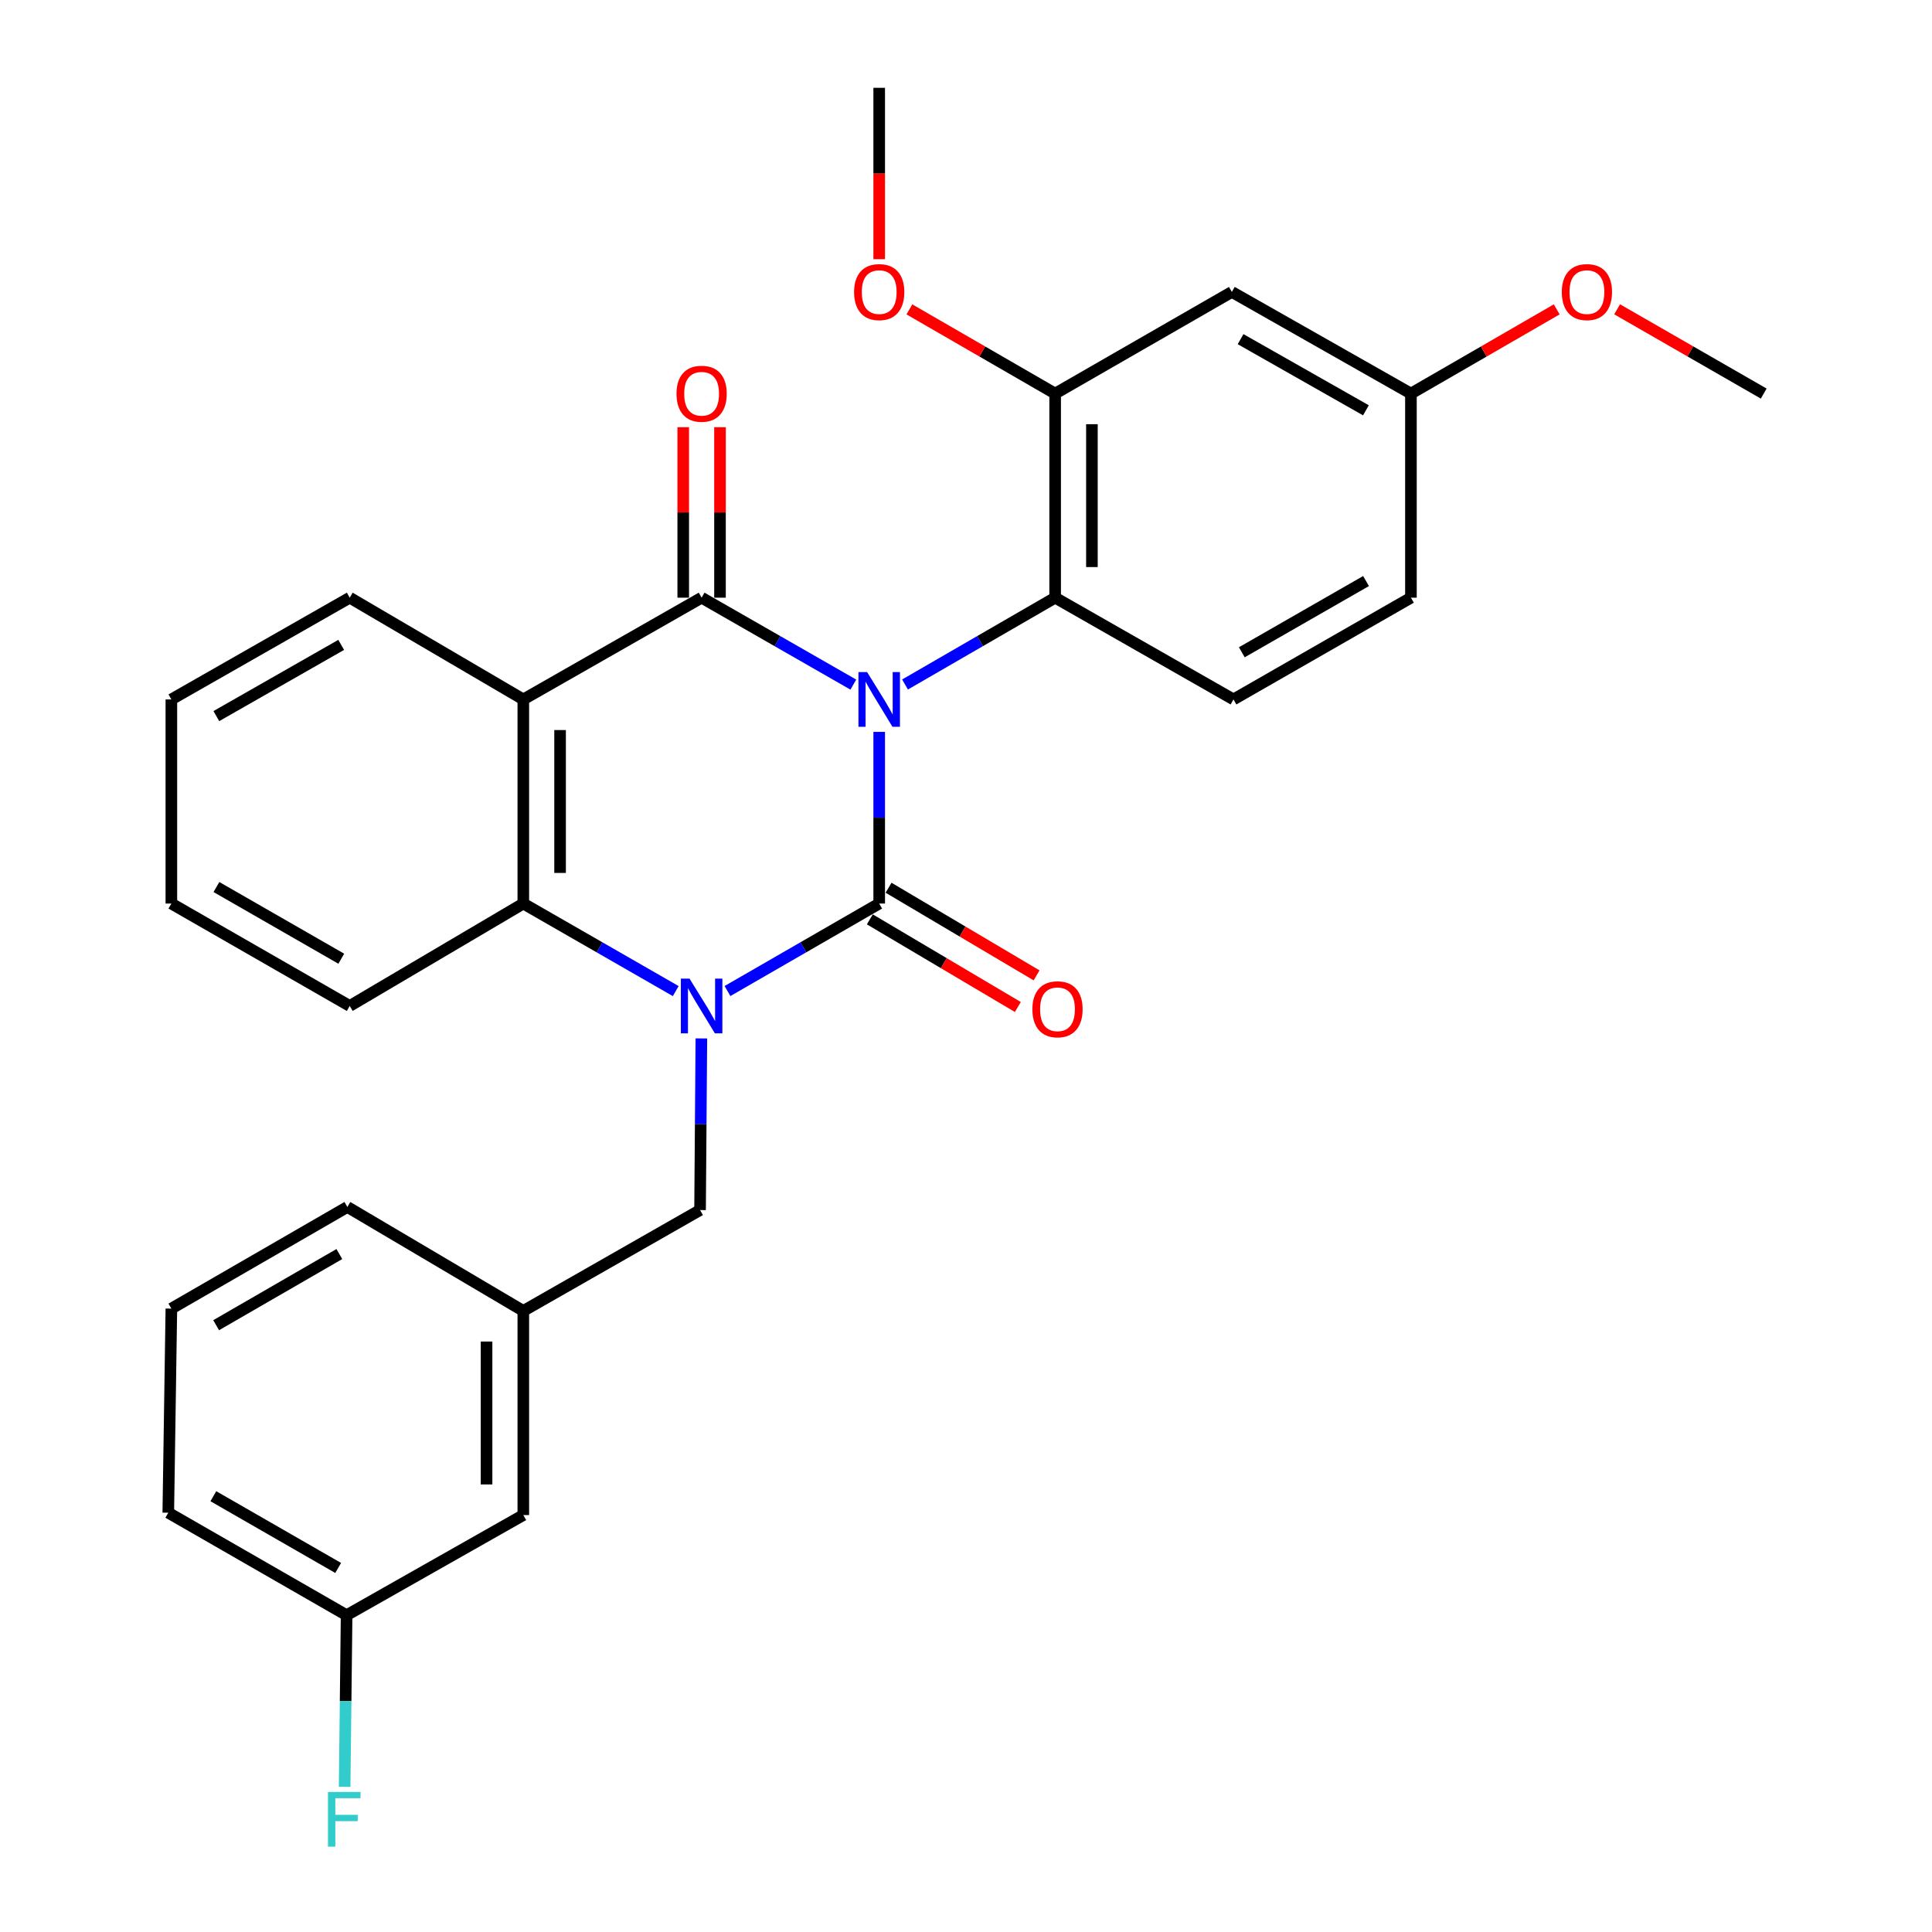 <?xml version='1.0' encoding='iso-8859-1'?>
<svg version='1.1' baseProfile='full'
              xmlns='http://www.w3.org/2000/svg'
                      xmlns:rdkit='http://www.rdkit.org/xml'
                      xmlns:xlink='http://www.w3.org/1999/xlink'
                  xml:space='preserve'
width='1000px' height='1000px' viewBox='0 0 1000 1000'>
<!-- END OF HEADER -->
<rect style='opacity:1.0;fill:#FFFFFF;stroke:none' width='1000' height='1000' x='0' y='0'> </rect>
<path class='bond-0' d='M 455.072,378.826 L 455.072,423.251' style='fill:none;fill-rule:evenodd;stroke:#0000FF;stroke-width:6px;stroke-linecap:butt;stroke-linejoin:miter;stroke-opacity:1' />
<path class='bond-0' d='M 455.072,423.251 L 455.072,467.676' style='fill:none;fill-rule:evenodd;stroke:#000000;stroke-width:6px;stroke-linecap:butt;stroke-linejoin:miter;stroke-opacity:1' />
<path class='bond-1' d='M 441.683,354.354 L 402.418,331.856' style='fill:none;fill-rule:evenodd;stroke:#0000FF;stroke-width:6px;stroke-linecap:butt;stroke-linejoin:miter;stroke-opacity:1' />
<path class='bond-1' d='M 402.418,331.856 L 363.153,309.359' style='fill:none;fill-rule:evenodd;stroke:#000000;stroke-width:6px;stroke-linecap:butt;stroke-linejoin:miter;stroke-opacity:1' />
<path class='bond-5' d='M 468.442,354.293 L 507.293,331.826' style='fill:none;fill-rule:evenodd;stroke:#0000FF;stroke-width:6px;stroke-linecap:butt;stroke-linejoin:miter;stroke-opacity:1' />
<path class='bond-5' d='M 507.293,331.826 L 546.144,309.359' style='fill:none;fill-rule:evenodd;stroke:#000000;stroke-width:6px;stroke-linecap:butt;stroke-linejoin:miter;stroke-opacity:1' />
<path class='bond-2' d='M 455.072,467.676 L 415.809,490.317' style='fill:none;fill-rule:evenodd;stroke:#000000;stroke-width:6px;stroke-linecap:butt;stroke-linejoin:miter;stroke-opacity:1' />
<path class='bond-2' d='M 415.809,490.317 L 376.546,512.958' style='fill:none;fill-rule:evenodd;stroke:#0000FF;stroke-width:6px;stroke-linecap:butt;stroke-linejoin:miter;stroke-opacity:1' />
<path class='bond-8' d='M 450.224,475.862 L 488.528,498.542' style='fill:none;fill-rule:evenodd;stroke:#000000;stroke-width:6px;stroke-linecap:butt;stroke-linejoin:miter;stroke-opacity:1' />
<path class='bond-8' d='M 488.528,498.542 L 526.831,521.221' style='fill:none;fill-rule:evenodd;stroke:#FF0000;stroke-width:6px;stroke-linecap:butt;stroke-linejoin:miter;stroke-opacity:1' />
<path class='bond-8' d='M 459.919,459.489 L 498.222,482.168' style='fill:none;fill-rule:evenodd;stroke:#000000;stroke-width:6px;stroke-linecap:butt;stroke-linejoin:miter;stroke-opacity:1' />
<path class='bond-8' d='M 498.222,482.168 L 536.526,504.847' style='fill:none;fill-rule:evenodd;stroke:#FF0000;stroke-width:6px;stroke-linecap:butt;stroke-linejoin:miter;stroke-opacity:1' />
<path class='bond-3' d='M 363.153,309.359 L 270.865,362.025' style='fill:none;fill-rule:evenodd;stroke:#000000;stroke-width:6px;stroke-linecap:butt;stroke-linejoin:miter;stroke-opacity:1' />
<path class='bond-9' d='M 372.668,309.359 L 372.668,265.239' style='fill:none;fill-rule:evenodd;stroke:#000000;stroke-width:6px;stroke-linecap:butt;stroke-linejoin:miter;stroke-opacity:1' />
<path class='bond-9' d='M 372.668,265.239 L 372.668,221.12' style='fill:none;fill-rule:evenodd;stroke:#FF0000;stroke-width:6px;stroke-linecap:butt;stroke-linejoin:miter;stroke-opacity:1' />
<path class='bond-9' d='M 353.639,309.359 L 353.639,265.239' style='fill:none;fill-rule:evenodd;stroke:#000000;stroke-width:6px;stroke-linecap:butt;stroke-linejoin:miter;stroke-opacity:1' />
<path class='bond-9' d='M 353.639,265.239 L 353.639,221.12' style='fill:none;fill-rule:evenodd;stroke:#FF0000;stroke-width:6px;stroke-linecap:butt;stroke-linejoin:miter;stroke-opacity:1' />
<path class='bond-7' d='M 363.026,537.482 L 362.688,581.901' style='fill:none;fill-rule:evenodd;stroke:#0000FF;stroke-width:6px;stroke-linecap:butt;stroke-linejoin:miter;stroke-opacity:1' />
<path class='bond-7' d='M 362.688,581.901 L 362.35,626.32' style='fill:none;fill-rule:evenodd;stroke:#000000;stroke-width:6px;stroke-linecap:butt;stroke-linejoin:miter;stroke-opacity:1' />
<path class='bond-29' d='M 349.753,512.984 L 310.309,490.33' style='fill:none;fill-rule:evenodd;stroke:#0000FF;stroke-width:6px;stroke-linecap:butt;stroke-linejoin:miter;stroke-opacity:1' />
<path class='bond-29' d='M 310.309,490.33 L 270.865,467.676' style='fill:none;fill-rule:evenodd;stroke:#000000;stroke-width:6px;stroke-linecap:butt;stroke-linejoin:miter;stroke-opacity:1' />
<path class='bond-4' d='M 270.865,362.025 L 270.865,467.676' style='fill:none;fill-rule:evenodd;stroke:#000000;stroke-width:6px;stroke-linecap:butt;stroke-linejoin:miter;stroke-opacity:1' />
<path class='bond-4' d='M 289.894,377.873 L 289.894,451.828' style='fill:none;fill-rule:evenodd;stroke:#000000;stroke-width:6px;stroke-linecap:butt;stroke-linejoin:miter;stroke-opacity:1' />
<path class='bond-14' d='M 270.865,362.025 L 181.019,309.359' style='fill:none;fill-rule:evenodd;stroke:#000000;stroke-width:6px;stroke-linecap:butt;stroke-linejoin:miter;stroke-opacity:1' />
<path class='bond-20' d='M 270.865,467.676 L 181.019,520.681' style='fill:none;fill-rule:evenodd;stroke:#000000;stroke-width:6px;stroke-linecap:butt;stroke-linejoin:miter;stroke-opacity:1' />
<path class='bond-6' d='M 546.144,309.359 L 546.144,203.719' style='fill:none;fill-rule:evenodd;stroke:#000000;stroke-width:6px;stroke-linecap:butt;stroke-linejoin:miter;stroke-opacity:1' />
<path class='bond-6' d='M 565.173,293.513 L 565.173,219.565' style='fill:none;fill-rule:evenodd;stroke:#000000;stroke-width:6px;stroke-linecap:butt;stroke-linejoin:miter;stroke-opacity:1' />
<path class='bond-11' d='M 546.144,309.359 L 638.443,362.025' style='fill:none;fill-rule:evenodd;stroke:#000000;stroke-width:6px;stroke-linecap:butt;stroke-linejoin:miter;stroke-opacity:1' />
<path class='bond-10' d='M 546.144,203.719 L 637.608,151.105' style='fill:none;fill-rule:evenodd;stroke:#000000;stroke-width:6px;stroke-linecap:butt;stroke-linejoin:miter;stroke-opacity:1' />
<path class='bond-17' d='M 546.144,203.719 L 508.423,181.927' style='fill:none;fill-rule:evenodd;stroke:#000000;stroke-width:6px;stroke-linecap:butt;stroke-linejoin:miter;stroke-opacity:1' />
<path class='bond-17' d='M 508.423,181.927 L 470.701,160.134' style='fill:none;fill-rule:evenodd;stroke:#FF0000;stroke-width:6px;stroke-linecap:butt;stroke-linejoin:miter;stroke-opacity:1' />
<path class='bond-12' d='M 362.35,626.32 L 270.865,678.532' style='fill:none;fill-rule:evenodd;stroke:#000000;stroke-width:6px;stroke-linecap:butt;stroke-linejoin:miter;stroke-opacity:1' />
<path class='bond-30' d='M 637.608,151.105 L 730.298,203.719' style='fill:none;fill-rule:evenodd;stroke:#000000;stroke-width:6px;stroke-linecap:butt;stroke-linejoin:miter;stroke-opacity:1' />
<path class='bond-30' d='M 642.118,175.545 L 707.001,212.375' style='fill:none;fill-rule:evenodd;stroke:#000000;stroke-width:6px;stroke-linecap:butt;stroke-linejoin:miter;stroke-opacity:1' />
<path class='bond-16' d='M 638.443,362.025 L 730.298,309.359' style='fill:none;fill-rule:evenodd;stroke:#000000;stroke-width:6px;stroke-linecap:butt;stroke-linejoin:miter;stroke-opacity:1' />
<path class='bond-16' d='M 642.756,337.618 L 707.054,300.751' style='fill:none;fill-rule:evenodd;stroke:#000000;stroke-width:6px;stroke-linecap:butt;stroke-linejoin:miter;stroke-opacity:1' />
<path class='bond-15' d='M 270.865,678.532 L 270.865,784.193' style='fill:none;fill-rule:evenodd;stroke:#000000;stroke-width:6px;stroke-linecap:butt;stroke-linejoin:miter;stroke-opacity:1' />
<path class='bond-15' d='M 251.837,694.382 L 251.837,768.344' style='fill:none;fill-rule:evenodd;stroke:#000000;stroke-width:6px;stroke-linecap:butt;stroke-linejoin:miter;stroke-opacity:1' />
<path class='bond-23' d='M 270.865,678.532 L 179.793,624.724' style='fill:none;fill-rule:evenodd;stroke:#000000;stroke-width:6px;stroke-linecap:butt;stroke-linejoin:miter;stroke-opacity:1' />
<path class='bond-13' d='M 730.298,203.719 L 730.298,309.359' style='fill:none;fill-rule:evenodd;stroke:#000000;stroke-width:6px;stroke-linecap:butt;stroke-linejoin:miter;stroke-opacity:1' />
<path class='bond-21' d='M 730.298,203.719 L 768.024,181.926' style='fill:none;fill-rule:evenodd;stroke:#000000;stroke-width:6px;stroke-linecap:butt;stroke-linejoin:miter;stroke-opacity:1' />
<path class='bond-21' d='M 768.024,181.926 L 805.751,160.133' style='fill:none;fill-rule:evenodd;stroke:#FF0000;stroke-width:6px;stroke-linecap:butt;stroke-linejoin:miter;stroke-opacity:1' />
<path class='bond-27' d='M 181.019,309.359 L 88.699,362.025' style='fill:none;fill-rule:evenodd;stroke:#000000;stroke-width:6px;stroke-linecap:butt;stroke-linejoin:miter;stroke-opacity:1' />
<path class='bond-27' d='M 176.6,333.787 L 111.976,370.653' style='fill:none;fill-rule:evenodd;stroke:#000000;stroke-width:6px;stroke-linecap:butt;stroke-linejoin:miter;stroke-opacity:1' />
<path class='bond-18' d='M 270.865,784.193 L 179.402,836.025' style='fill:none;fill-rule:evenodd;stroke:#000000;stroke-width:6px;stroke-linecap:butt;stroke-linejoin:miter;stroke-opacity:1' />
<path class='bond-25' d='M 455.072,134.144 L 455.072,89.799' style='fill:none;fill-rule:evenodd;stroke:#FF0000;stroke-width:6px;stroke-linecap:butt;stroke-linejoin:miter;stroke-opacity:1' />
<path class='bond-25' d='M 455.072,89.799 L 455.072,45.455' style='fill:none;fill-rule:evenodd;stroke:#000000;stroke-width:6px;stroke-linecap:butt;stroke-linejoin:miter;stroke-opacity:1' />
<path class='bond-19' d='M 179.402,836.025 L 178.89,880.449' style='fill:none;fill-rule:evenodd;stroke:#000000;stroke-width:6px;stroke-linecap:butt;stroke-linejoin:miter;stroke-opacity:1' />
<path class='bond-19' d='M 178.89,880.449 L 178.379,924.874' style='fill:none;fill-rule:evenodd;stroke:#33CCCC;stroke-width:6px;stroke-linecap:butt;stroke-linejoin:miter;stroke-opacity:1' />
<path class='bond-32' d='M 179.402,836.025 L 87.103,782.978' style='fill:none;fill-rule:evenodd;stroke:#000000;stroke-width:6px;stroke-linecap:butt;stroke-linejoin:miter;stroke-opacity:1' />
<path class='bond-32' d='M 175.039,811.57 L 110.43,774.437' style='fill:none;fill-rule:evenodd;stroke:#000000;stroke-width:6px;stroke-linecap:butt;stroke-linejoin:miter;stroke-opacity:1' />
<path class='bond-31' d='M 181.019,520.681 L 88.699,467.676' style='fill:none;fill-rule:evenodd;stroke:#000000;stroke-width:6px;stroke-linecap:butt;stroke-linejoin:miter;stroke-opacity:1' />
<path class='bond-31' d='M 176.646,496.228 L 112.022,459.124' style='fill:none;fill-rule:evenodd;stroke:#000000;stroke-width:6px;stroke-linecap:butt;stroke-linejoin:miter;stroke-opacity:1' />
<path class='bond-26' d='M 837.02,160.096 L 874.958,181.907' style='fill:none;fill-rule:evenodd;stroke:#FF0000;stroke-width:6px;stroke-linecap:butt;stroke-linejoin:miter;stroke-opacity:1' />
<path class='bond-26' d='M 874.958,181.907 L 912.897,203.719' style='fill:none;fill-rule:evenodd;stroke:#000000;stroke-width:6px;stroke-linecap:butt;stroke-linejoin:miter;stroke-opacity:1' />
<path class='bond-22' d='M 88.699,677.338 L 179.793,624.724' style='fill:none;fill-rule:evenodd;stroke:#000000;stroke-width:6px;stroke-linecap:butt;stroke-linejoin:miter;stroke-opacity:1' />
<path class='bond-22' d='M 111.88,685.923 L 175.646,649.094' style='fill:none;fill-rule:evenodd;stroke:#000000;stroke-width:6px;stroke-linecap:butt;stroke-linejoin:miter;stroke-opacity:1' />
<path class='bond-24' d='M 88.699,677.338 L 87.103,782.978' style='fill:none;fill-rule:evenodd;stroke:#000000;stroke-width:6px;stroke-linecap:butt;stroke-linejoin:miter;stroke-opacity:1' />
<path class='bond-28' d='M 88.699,362.025 L 88.699,467.676' style='fill:none;fill-rule:evenodd;stroke:#000000;stroke-width:6px;stroke-linecap:butt;stroke-linejoin:miter;stroke-opacity:1' />
<path  class='atom-0' d='M 448.812 347.865
L 458.092 362.865
Q 459.012 364.345, 460.492 367.025
Q 461.972 369.705, 462.052 369.865
L 462.052 347.865
L 465.812 347.865
L 465.812 376.185
L 461.932 376.185
L 451.972 359.785
Q 450.812 357.865, 449.572 355.665
Q 448.372 353.465, 448.012 352.785
L 448.012 376.185
L 444.332 376.185
L 444.332 347.865
L 448.812 347.865
' fill='#0000FF'/>
<path  class='atom-3' d='M 356.893 506.521
L 366.173 521.521
Q 367.093 523.001, 368.573 525.681
Q 370.053 528.361, 370.133 528.521
L 370.133 506.521
L 373.893 506.521
L 373.893 534.841
L 370.013 534.841
L 360.053 518.441
Q 358.893 516.521, 357.653 514.321
Q 356.453 512.121, 356.093 511.441
L 356.093 534.841
L 352.413 534.841
L 352.413 506.521
L 356.893 506.521
' fill='#0000FF'/>
<path  class='atom-9' d='M 534.36 522.399
Q 534.36 515.599, 537.72 511.799
Q 541.08 507.999, 547.36 507.999
Q 553.64 507.999, 557 511.799
Q 560.36 515.599, 560.36 522.399
Q 560.36 529.279, 556.96 533.199
Q 553.56 537.079, 547.36 537.079
Q 541.12 537.079, 537.72 533.199
Q 534.36 529.319, 534.36 522.399
M 547.36 533.879
Q 551.68 533.879, 554 530.999
Q 556.36 528.079, 556.36 522.399
Q 556.36 516.839, 554 514.039
Q 551.68 511.199, 547.36 511.199
Q 543.04 511.199, 540.68 513.999
Q 538.36 516.799, 538.36 522.399
Q 538.36 528.119, 540.68 530.999
Q 543.04 533.879, 547.36 533.879
' fill='#FF0000'/>
<path  class='atom-10' d='M 350.153 203.799
Q 350.153 196.999, 353.513 193.199
Q 356.873 189.399, 363.153 189.399
Q 369.433 189.399, 372.793 193.199
Q 376.153 196.999, 376.153 203.799
Q 376.153 210.679, 372.753 214.599
Q 369.353 218.479, 363.153 218.479
Q 356.913 218.479, 353.513 214.599
Q 350.153 210.719, 350.153 203.799
M 363.153 215.279
Q 367.473 215.279, 369.793 212.399
Q 372.153 209.479, 372.153 203.799
Q 372.153 198.239, 369.793 195.439
Q 367.473 192.599, 363.153 192.599
Q 358.833 192.599, 356.473 195.399
Q 354.153 198.199, 354.153 203.799
Q 354.153 209.519, 356.473 212.399
Q 358.833 215.279, 363.153 215.279
' fill='#FF0000'/>
<path  class='atom-18' d='M 442.072 151.185
Q 442.072 144.385, 445.432 140.585
Q 448.792 136.785, 455.072 136.785
Q 461.352 136.785, 464.712 140.585
Q 468.072 144.385, 468.072 151.185
Q 468.072 158.065, 464.672 161.985
Q 461.272 165.865, 455.072 165.865
Q 448.832 165.865, 445.432 161.985
Q 442.072 158.105, 442.072 151.185
M 455.072 162.665
Q 459.392 162.665, 461.712 159.785
Q 464.072 156.865, 464.072 151.185
Q 464.072 145.625, 461.712 142.825
Q 459.392 139.985, 455.072 139.985
Q 450.752 139.985, 448.392 142.785
Q 446.072 145.585, 446.072 151.185
Q 446.072 156.905, 448.392 159.785
Q 450.752 162.665, 455.072 162.665
' fill='#FF0000'/>
<path  class='atom-20' d='M 169.766 927.515
L 186.606 927.515
L 186.606 930.755
L 173.566 930.755
L 173.566 939.355
L 185.166 939.355
L 185.166 942.635
L 173.566 942.635
L 173.566 955.835
L 169.766 955.835
L 169.766 927.515
' fill='#33CCCC'/>
<path  class='atom-22' d='M 808.381 151.185
Q 808.381 144.385, 811.741 140.585
Q 815.101 136.785, 821.381 136.785
Q 827.661 136.785, 831.021 140.585
Q 834.381 144.385, 834.381 151.185
Q 834.381 158.065, 830.981 161.985
Q 827.581 165.865, 821.381 165.865
Q 815.141 165.865, 811.741 161.985
Q 808.381 158.105, 808.381 151.185
M 821.381 162.665
Q 825.701 162.665, 828.021 159.785
Q 830.381 156.865, 830.381 151.185
Q 830.381 145.625, 828.021 142.825
Q 825.701 139.985, 821.381 139.985
Q 817.061 139.985, 814.701 142.785
Q 812.381 145.585, 812.381 151.185
Q 812.381 156.905, 814.701 159.785
Q 817.061 162.665, 821.381 162.665
' fill='#FF0000'/>
</svg>
